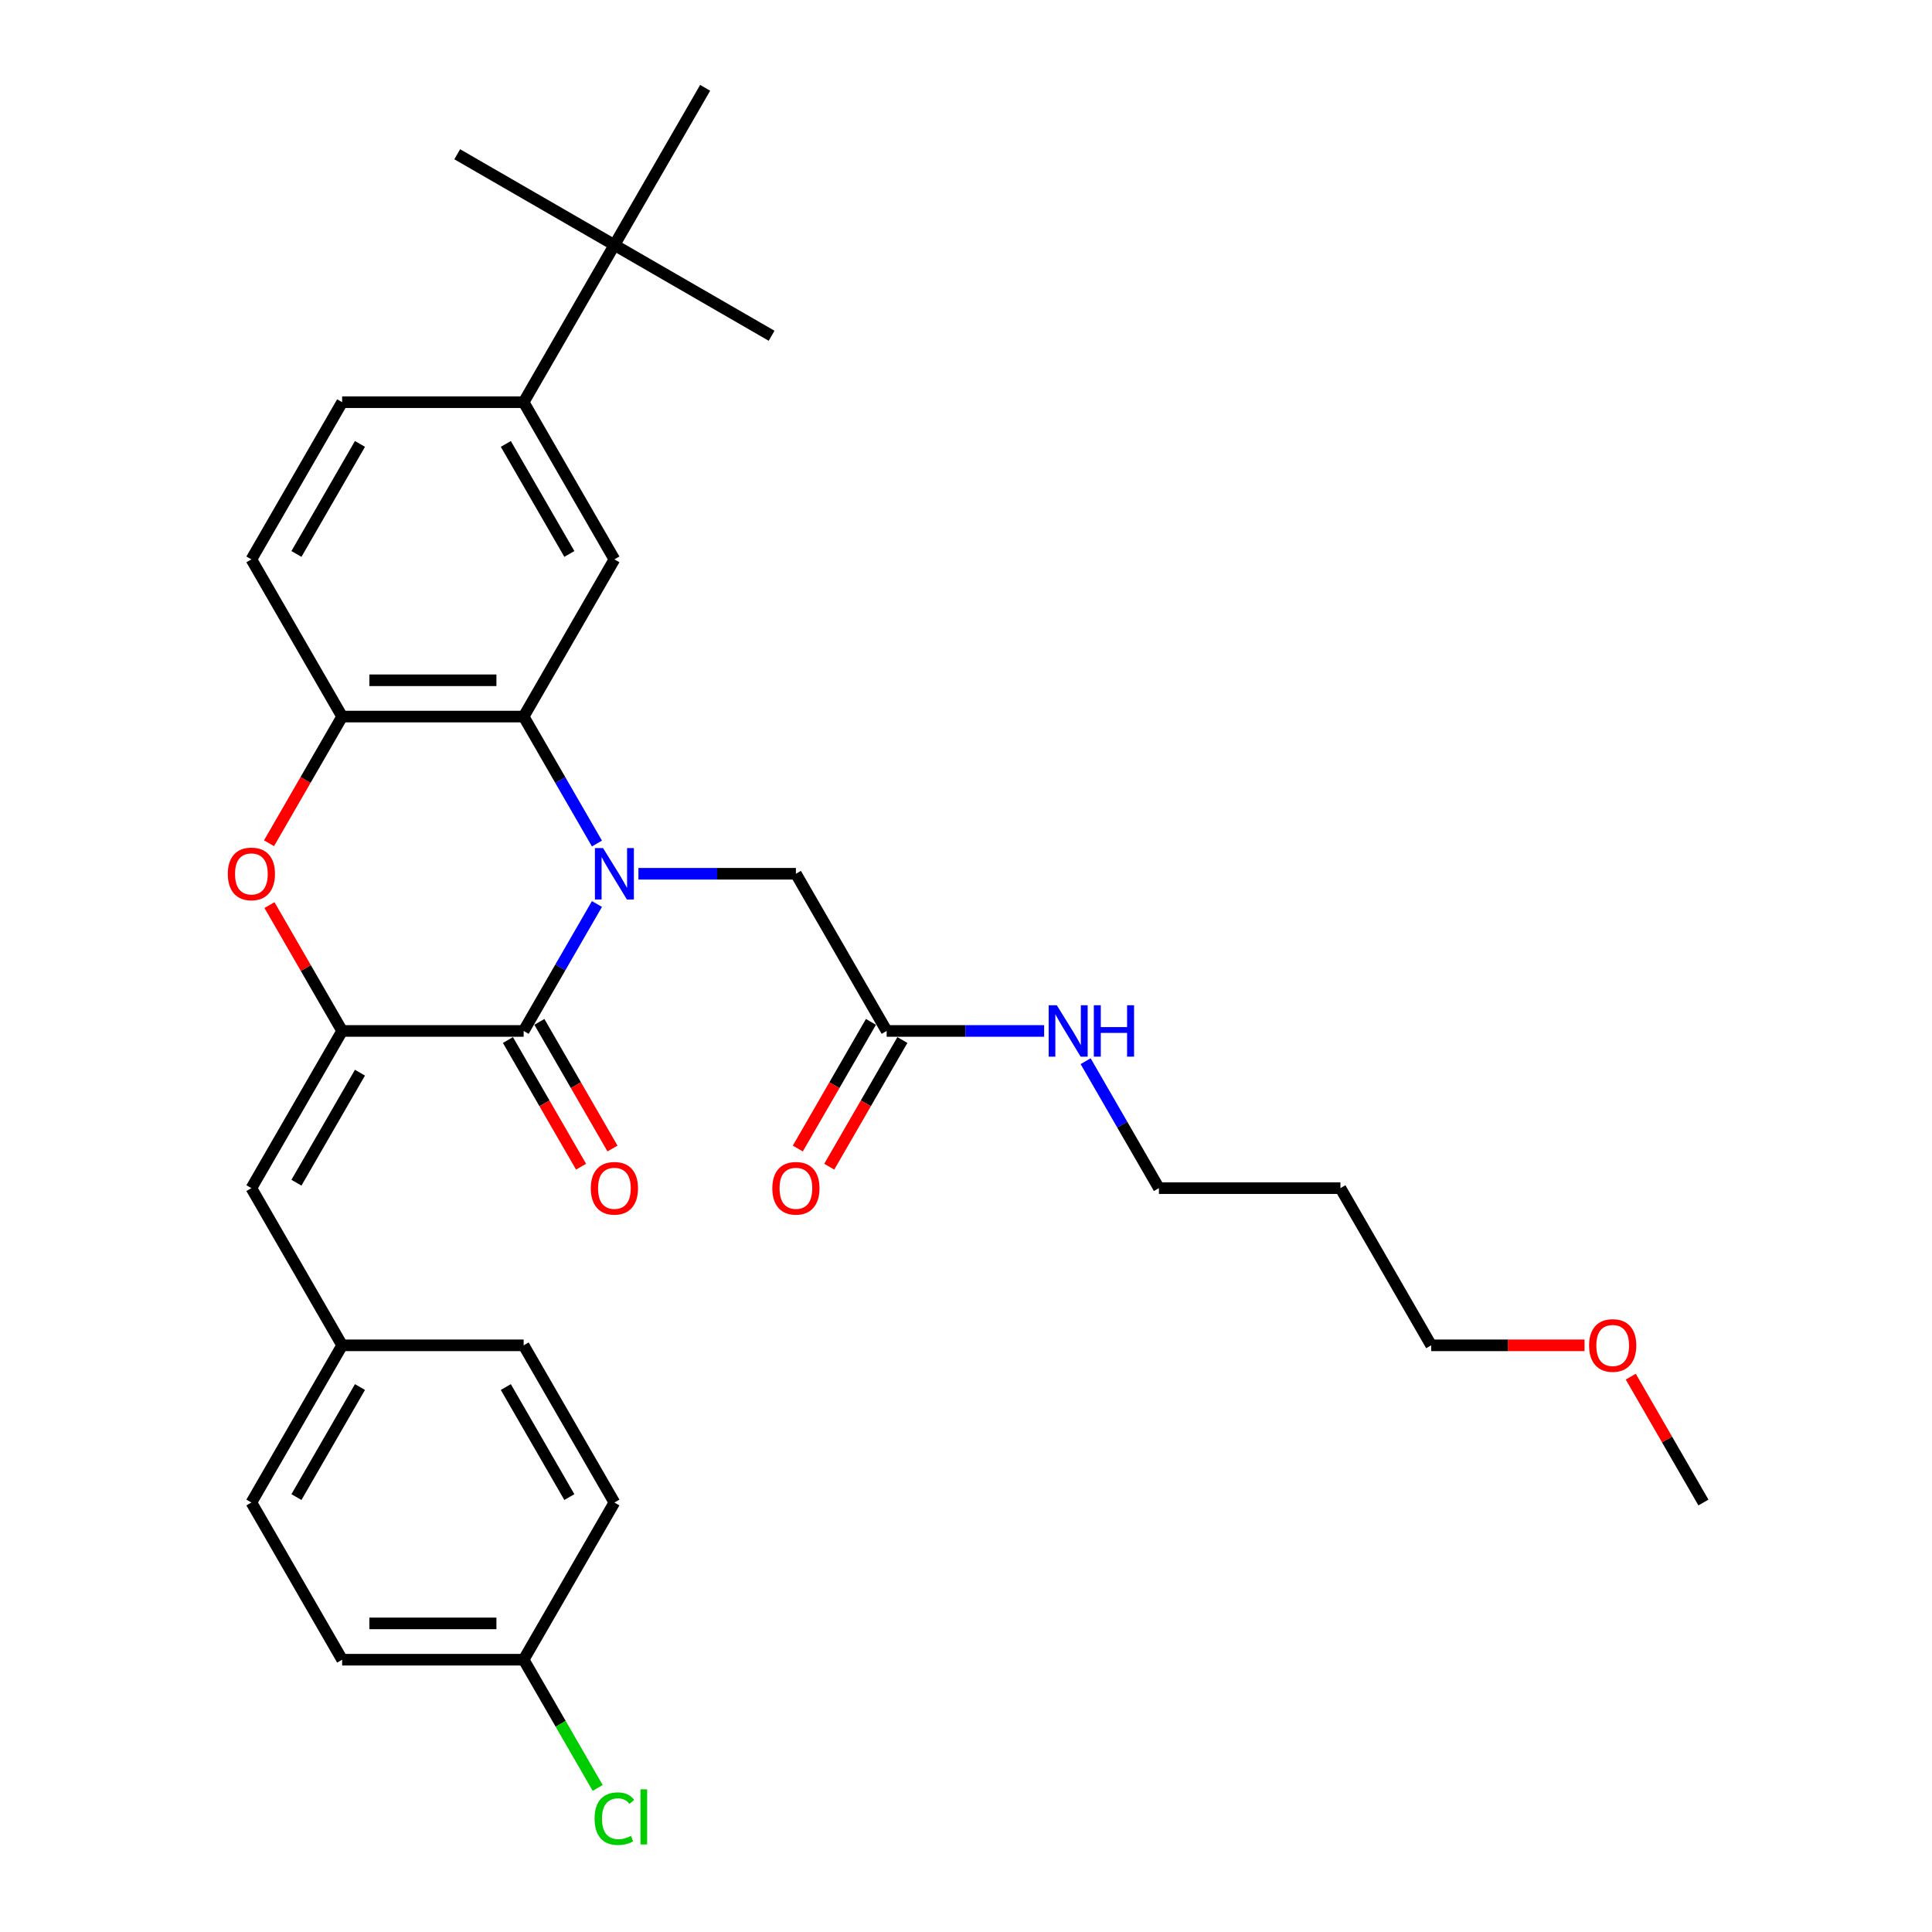 <?xml version='1.0' encoding='iso-8859-1'?>
<svg version='1.1' baseProfile='full'
              xmlns='http://www.w3.org/2000/svg'
                      xmlns:rdkit='http://www.rdkit.org/xml'
                      xmlns:xlink='http://www.w3.org/1999/xlink'
                  xml:space='preserve'
width='1000px' height='1000px' viewBox='0 0 1000 1000'>
<!-- END OF HEADER -->
<rect style='opacity:1.0;fill:#FFFFFF;stroke:none' width='1000' height='1000' x='0' y='0'> </rect>
<path class='bond-0' d='M 308.977,467.909 L 290.008,500.764' style='fill:none;fill-rule:evenodd;stroke:#0000FF;stroke-width:6px;stroke-linecap:butt;stroke-linejoin:miter;stroke-opacity:1' />
<path class='bond-0' d='M 290.008,500.764 L 271.04,533.618' style='fill:none;fill-rule:evenodd;stroke:#000000;stroke-width:6px;stroke-linecap:butt;stroke-linejoin:miter;stroke-opacity:1' />
<path class='bond-2' d='M 308.977,436.606 L 290.008,403.752' style='fill:none;fill-rule:evenodd;stroke:#0000FF;stroke-width:6px;stroke-linecap:butt;stroke-linejoin:miter;stroke-opacity:1' />
<path class='bond-2' d='M 290.008,403.752 L 271.04,370.897' style='fill:none;fill-rule:evenodd;stroke:#000000;stroke-width:6px;stroke-linecap:butt;stroke-linejoin:miter;stroke-opacity:1' />
<path class='bond-7' d='M 330.452,452.258 L 371.206,452.258' style='fill:none;fill-rule:evenodd;stroke:#0000FF;stroke-width:6px;stroke-linecap:butt;stroke-linejoin:miter;stroke-opacity:1' />
<path class='bond-7' d='M 371.206,452.258 L 411.961,452.258' style='fill:none;fill-rule:evenodd;stroke:#000000;stroke-width:6px;stroke-linecap:butt;stroke-linejoin:miter;stroke-opacity:1' />
<path class='bond-1' d='M 271.04,533.618 L 177.093,533.618' style='fill:none;fill-rule:evenodd;stroke:#000000;stroke-width:6px;stroke-linecap:butt;stroke-linejoin:miter;stroke-opacity:1' />
<path class='bond-10' d='M 262.904,538.316 L 281.829,571.095' style='fill:none;fill-rule:evenodd;stroke:#000000;stroke-width:6px;stroke-linecap:butt;stroke-linejoin:miter;stroke-opacity:1' />
<path class='bond-10' d='M 281.829,571.095 L 300.754,603.874' style='fill:none;fill-rule:evenodd;stroke:#FF0000;stroke-width:6px;stroke-linecap:butt;stroke-linejoin:miter;stroke-opacity:1' />
<path class='bond-10' d='M 279.176,528.921 L 298.101,561.7' style='fill:none;fill-rule:evenodd;stroke:#000000;stroke-width:6px;stroke-linecap:butt;stroke-linejoin:miter;stroke-opacity:1' />
<path class='bond-10' d='M 298.101,561.7 L 317.026,594.48' style='fill:none;fill-rule:evenodd;stroke:#FF0000;stroke-width:6px;stroke-linecap:butt;stroke-linejoin:miter;stroke-opacity:1' />
<path class='bond-6' d='M 177.093,533.618 L 130.119,614.979' style='fill:none;fill-rule:evenodd;stroke:#000000;stroke-width:6px;stroke-linecap:butt;stroke-linejoin:miter;stroke-opacity:1' />
<path class='bond-6' d='M 186.319,555.217 L 153.437,612.17' style='fill:none;fill-rule:evenodd;stroke:#000000;stroke-width:6px;stroke-linecap:butt;stroke-linejoin:miter;stroke-opacity:1' />
<path class='bond-31' d='M 177.093,533.618 L 158.287,501.046' style='fill:none;fill-rule:evenodd;stroke:#000000;stroke-width:6px;stroke-linecap:butt;stroke-linejoin:miter;stroke-opacity:1' />
<path class='bond-31' d='M 158.287,501.046 L 139.481,468.473' style='fill:none;fill-rule:evenodd;stroke:#FF0000;stroke-width:6px;stroke-linecap:butt;stroke-linejoin:miter;stroke-opacity:1' />
<path class='bond-4' d='M 271.04,370.897 L 177.093,370.897' style='fill:none;fill-rule:evenodd;stroke:#000000;stroke-width:6px;stroke-linecap:butt;stroke-linejoin:miter;stroke-opacity:1' />
<path class='bond-4' d='M 256.948,352.108 L 191.185,352.108' style='fill:none;fill-rule:evenodd;stroke:#000000;stroke-width:6px;stroke-linecap:butt;stroke-linejoin:miter;stroke-opacity:1' />
<path class='bond-5' d='M 271.04,370.897 L 318.013,289.536' style='fill:none;fill-rule:evenodd;stroke:#000000;stroke-width:6px;stroke-linecap:butt;stroke-linejoin:miter;stroke-opacity:1' />
<path class='bond-3' d='M 139.242,436.456 L 158.167,403.676' style='fill:none;fill-rule:evenodd;stroke:#FF0000;stroke-width:6px;stroke-linecap:butt;stroke-linejoin:miter;stroke-opacity:1' />
<path class='bond-3' d='M 158.167,403.676 L 177.093,370.897' style='fill:none;fill-rule:evenodd;stroke:#000000;stroke-width:6px;stroke-linecap:butt;stroke-linejoin:miter;stroke-opacity:1' />
<path class='bond-12' d='M 177.093,370.897 L 130.119,289.536' style='fill:none;fill-rule:evenodd;stroke:#000000;stroke-width:6px;stroke-linecap:butt;stroke-linejoin:miter;stroke-opacity:1' />
<path class='bond-8' d='M 318.013,289.536 L 271.04,208.176' style='fill:none;fill-rule:evenodd;stroke:#000000;stroke-width:6px;stroke-linecap:butt;stroke-linejoin:miter;stroke-opacity:1' />
<path class='bond-8' d='M 294.695,286.727 L 261.814,229.775' style='fill:none;fill-rule:evenodd;stroke:#000000;stroke-width:6px;stroke-linecap:butt;stroke-linejoin:miter;stroke-opacity:1' />
<path class='bond-15' d='M 130.119,614.979 L 177.093,696.34' style='fill:none;fill-rule:evenodd;stroke:#000000;stroke-width:6px;stroke-linecap:butt;stroke-linejoin:miter;stroke-opacity:1' />
<path class='bond-9' d='M 411.961,452.258 L 458.934,533.618' style='fill:none;fill-rule:evenodd;stroke:#000000;stroke-width:6px;stroke-linecap:butt;stroke-linejoin:miter;stroke-opacity:1' />
<path class='bond-11' d='M 271.04,208.176 L 318.013,126.815' style='fill:none;fill-rule:evenodd;stroke:#000000;stroke-width:6px;stroke-linecap:butt;stroke-linejoin:miter;stroke-opacity:1' />
<path class='bond-13' d='M 271.04,208.176 L 177.093,208.176' style='fill:none;fill-rule:evenodd;stroke:#000000;stroke-width:6px;stroke-linecap:butt;stroke-linejoin:miter;stroke-opacity:1' />
<path class='bond-14' d='M 450.798,528.921 L 431.873,561.7' style='fill:none;fill-rule:evenodd;stroke:#000000;stroke-width:6px;stroke-linecap:butt;stroke-linejoin:miter;stroke-opacity:1' />
<path class='bond-14' d='M 431.873,561.7 L 412.948,594.48' style='fill:none;fill-rule:evenodd;stroke:#FF0000;stroke-width:6px;stroke-linecap:butt;stroke-linejoin:miter;stroke-opacity:1' />
<path class='bond-14' d='M 467.07,538.316 L 448.145,571.095' style='fill:none;fill-rule:evenodd;stroke:#000000;stroke-width:6px;stroke-linecap:butt;stroke-linejoin:miter;stroke-opacity:1' />
<path class='bond-14' d='M 448.145,571.095 L 429.22,603.874' style='fill:none;fill-rule:evenodd;stroke:#FF0000;stroke-width:6px;stroke-linecap:butt;stroke-linejoin:miter;stroke-opacity:1' />
<path class='bond-16' d='M 458.934,533.618 L 499.688,533.618' style='fill:none;fill-rule:evenodd;stroke:#000000;stroke-width:6px;stroke-linecap:butt;stroke-linejoin:miter;stroke-opacity:1' />
<path class='bond-16' d='M 499.688,533.618 L 540.443,533.618' style='fill:none;fill-rule:evenodd;stroke:#0000FF;stroke-width:6px;stroke-linecap:butt;stroke-linejoin:miter;stroke-opacity:1' />
<path class='bond-25' d='M 318.013,126.815 L 399.374,173.789' style='fill:none;fill-rule:evenodd;stroke:#000000;stroke-width:6px;stroke-linecap:butt;stroke-linejoin:miter;stroke-opacity:1' />
<path class='bond-26' d='M 318.013,126.815 L 236.653,79.842' style='fill:none;fill-rule:evenodd;stroke:#000000;stroke-width:6px;stroke-linecap:butt;stroke-linejoin:miter;stroke-opacity:1' />
<path class='bond-27' d='M 318.013,126.815 L 364.987,45.455' style='fill:none;fill-rule:evenodd;stroke:#000000;stroke-width:6px;stroke-linecap:butt;stroke-linejoin:miter;stroke-opacity:1' />
<path class='bond-32' d='M 130.119,289.536 L 177.093,208.176' style='fill:none;fill-rule:evenodd;stroke:#000000;stroke-width:6px;stroke-linecap:butt;stroke-linejoin:miter;stroke-opacity:1' />
<path class='bond-32' d='M 153.437,286.727 L 186.319,229.775' style='fill:none;fill-rule:evenodd;stroke:#000000;stroke-width:6px;stroke-linecap:butt;stroke-linejoin:miter;stroke-opacity:1' />
<path class='bond-19' d='M 177.093,696.34 L 271.04,696.34' style='fill:none;fill-rule:evenodd;stroke:#000000;stroke-width:6px;stroke-linecap:butt;stroke-linejoin:miter;stroke-opacity:1' />
<path class='bond-20' d='M 177.093,696.34 L 130.119,777.7' style='fill:none;fill-rule:evenodd;stroke:#000000;stroke-width:6px;stroke-linecap:butt;stroke-linejoin:miter;stroke-opacity:1' />
<path class='bond-20' d='M 186.319,717.938 L 153.437,774.891' style='fill:none;fill-rule:evenodd;stroke:#000000;stroke-width:6px;stroke-linecap:butt;stroke-linejoin:miter;stroke-opacity:1' />
<path class='bond-28' d='M 561.918,549.27 L 580.886,582.124' style='fill:none;fill-rule:evenodd;stroke:#0000FF;stroke-width:6px;stroke-linecap:butt;stroke-linejoin:miter;stroke-opacity:1' />
<path class='bond-28' d='M 580.886,582.124 L 599.855,614.979' style='fill:none;fill-rule:evenodd;stroke:#000000;stroke-width:6px;stroke-linecap:butt;stroke-linejoin:miter;stroke-opacity:1' />
<path class='bond-17' d='M 271.04,859.061 L 177.093,859.061' style='fill:none;fill-rule:evenodd;stroke:#000000;stroke-width:6px;stroke-linecap:butt;stroke-linejoin:miter;stroke-opacity:1' />
<path class='bond-17' d='M 256.948,840.271 L 191.185,840.271' style='fill:none;fill-rule:evenodd;stroke:#000000;stroke-width:6px;stroke-linecap:butt;stroke-linejoin:miter;stroke-opacity:1' />
<path class='bond-18' d='M 271.04,859.061 L 290.198,892.244' style='fill:none;fill-rule:evenodd;stroke:#000000;stroke-width:6px;stroke-linecap:butt;stroke-linejoin:miter;stroke-opacity:1' />
<path class='bond-18' d='M 290.198,892.244 L 309.357,925.428' style='fill:none;fill-rule:evenodd;stroke:#00CC00;stroke-width:6px;stroke-linecap:butt;stroke-linejoin:miter;stroke-opacity:1' />
<path class='bond-33' d='M 271.04,859.061 L 318.013,777.7' style='fill:none;fill-rule:evenodd;stroke:#000000;stroke-width:6px;stroke-linecap:butt;stroke-linejoin:miter;stroke-opacity:1' />
<path class='bond-22' d='M 271.04,696.34 L 318.013,777.7' style='fill:none;fill-rule:evenodd;stroke:#000000;stroke-width:6px;stroke-linecap:butt;stroke-linejoin:miter;stroke-opacity:1' />
<path class='bond-22' d='M 261.814,717.938 L 294.695,774.891' style='fill:none;fill-rule:evenodd;stroke:#000000;stroke-width:6px;stroke-linecap:butt;stroke-linejoin:miter;stroke-opacity:1' />
<path class='bond-21' d='M 130.119,777.7 L 177.093,859.061' style='fill:none;fill-rule:evenodd;stroke:#000000;stroke-width:6px;stroke-linecap:butt;stroke-linejoin:miter;stroke-opacity:1' />
<path class='bond-23' d='M 693.802,614.979 L 599.855,614.979' style='fill:none;fill-rule:evenodd;stroke:#000000;stroke-width:6px;stroke-linecap:butt;stroke-linejoin:miter;stroke-opacity:1' />
<path class='bond-29' d='M 693.802,614.979 L 740.776,696.34' style='fill:none;fill-rule:evenodd;stroke:#000000;stroke-width:6px;stroke-linecap:butt;stroke-linejoin:miter;stroke-opacity:1' />
<path class='bond-24' d='M 820.161,696.34 L 780.468,696.34' style='fill:none;fill-rule:evenodd;stroke:#FF0000;stroke-width:6px;stroke-linecap:butt;stroke-linejoin:miter;stroke-opacity:1' />
<path class='bond-24' d='M 780.468,696.34 L 740.776,696.34' style='fill:none;fill-rule:evenodd;stroke:#000000;stroke-width:6px;stroke-linecap:butt;stroke-linejoin:miter;stroke-opacity:1' />
<path class='bond-30' d='M 844.085,712.555 L 862.891,745.128' style='fill:none;fill-rule:evenodd;stroke:#FF0000;stroke-width:6px;stroke-linecap:butt;stroke-linejoin:miter;stroke-opacity:1' />
<path class='bond-30' d='M 862.891,745.128 L 881.696,777.7' style='fill:none;fill-rule:evenodd;stroke:#000000;stroke-width:6px;stroke-linecap:butt;stroke-linejoin:miter;stroke-opacity:1' />
<path  class='atom-0' d='M 312.132 438.955
L 320.851 453.047
Q 321.715 454.437, 323.105 456.955
Q 324.496 459.473, 324.571 459.623
L 324.571 438.955
L 328.103 438.955
L 328.103 465.561
L 324.458 465.561
L 315.101 450.153
Q 314.011 448.35, 312.846 446.283
Q 311.719 444.216, 311.381 443.577
L 311.381 465.561
L 307.923 465.561
L 307.923 438.955
L 312.132 438.955
' fill='#0000FF'/>
<path  class='atom-4' d='M 117.906 452.333
Q 117.906 445.944, 121.062 442.374
Q 124.219 438.804, 130.119 438.804
Q 136.019 438.804, 139.176 442.374
Q 142.332 445.944, 142.332 452.333
Q 142.332 458.796, 139.138 462.479
Q 135.944 466.124, 130.119 466.124
Q 124.257 466.124, 121.062 462.479
Q 117.906 458.834, 117.906 452.333
M 130.119 463.118
Q 134.178 463.118, 136.357 460.412
Q 138.574 457.669, 138.574 452.333
Q 138.574 447.109, 136.357 444.479
Q 134.178 441.811, 130.119 441.811
Q 126.06 441.811, 123.843 444.441
Q 121.664 447.072, 121.664 452.333
Q 121.664 457.707, 123.843 460.412
Q 126.06 463.118, 130.119 463.118
' fill='#FF0000'/>
<path  class='atom-11' d='M 305.8 615.054
Q 305.8 608.666, 308.957 605.096
Q 312.113 601.526, 318.013 601.526
Q 323.913 601.526, 327.07 605.096
Q 330.226 608.666, 330.226 615.054
Q 330.226 621.518, 327.032 625.2
Q 323.838 628.846, 318.013 628.846
Q 312.151 628.846, 308.957 625.2
Q 305.8 621.555, 305.8 615.054
M 318.013 625.839
Q 322.072 625.839, 324.251 623.134
Q 326.469 620.39, 326.469 615.054
Q 326.469 609.831, 324.251 607.2
Q 322.072 604.532, 318.013 604.532
Q 313.955 604.532, 311.738 607.163
Q 309.558 609.793, 309.558 615.054
Q 309.558 620.428, 311.738 623.134
Q 313.955 625.839, 318.013 625.839
' fill='#FF0000'/>
<path  class='atom-15' d='M 399.747 615.054
Q 399.747 608.666, 402.904 605.096
Q 406.061 601.526, 411.961 601.526
Q 417.86 601.526, 421.017 605.096
Q 424.174 608.666, 424.174 615.054
Q 424.174 621.518, 420.979 625.2
Q 417.785 628.846, 411.961 628.846
Q 406.098 628.846, 402.904 625.2
Q 399.747 621.555, 399.747 615.054
M 411.961 625.839
Q 416.019 625.839, 418.199 623.134
Q 420.416 620.39, 420.416 615.054
Q 420.416 609.831, 418.199 607.2
Q 416.019 604.532, 411.961 604.532
Q 407.902 604.532, 405.685 607.163
Q 403.505 609.793, 403.505 615.054
Q 403.505 620.428, 405.685 623.134
Q 407.902 625.839, 411.961 625.839
' fill='#FF0000'/>
<path  class='atom-17' d='M 547 520.315
L 555.718 534.408
Q 556.583 535.798, 557.973 538.316
Q 559.364 540.834, 559.439 540.984
L 559.439 520.315
L 562.971 520.315
L 562.971 546.921
L 559.326 546.921
L 549.969 531.514
Q 548.879 529.71, 547.714 527.643
Q 546.587 525.576, 546.249 524.938
L 546.249 546.921
L 542.791 546.921
L 542.791 520.315
L 547 520.315
' fill='#0000FF'/>
<path  class='atom-17' d='M 566.165 520.315
L 569.773 520.315
L 569.773 531.627
L 583.377 531.627
L 583.377 520.315
L 586.984 520.315
L 586.984 546.921
L 583.377 546.921
L 583.377 534.633
L 569.773 534.633
L 569.773 546.921
L 566.165 546.921
L 566.165 520.315
' fill='#0000FF'/>
<path  class='atom-19' d='M 307.754 941.342
Q 307.754 934.728, 310.836 931.271
Q 313.955 927.776, 319.855 927.776
Q 325.341 927.776, 328.272 931.647
L 325.792 933.676
Q 323.65 930.858, 319.855 930.858
Q 315.834 930.858, 313.692 933.563
Q 311.587 936.231, 311.587 941.342
Q 311.587 946.603, 313.767 949.309
Q 315.984 952.015, 320.268 952.015
Q 323.199 952.015, 326.619 950.248
L 327.671 953.067
Q 326.281 953.969, 324.176 954.495
Q 322.072 955.021, 319.742 955.021
Q 313.955 955.021, 310.836 951.489
Q 307.754 947.956, 307.754 941.342
' fill='#00CC00'/>
<path  class='atom-19' d='M 331.504 926.16
L 334.961 926.16
L 334.961 954.683
L 331.504 954.683
L 331.504 926.16
' fill='#00CC00'/>
<path  class='atom-25' d='M 822.51 696.415
Q 822.51 690.026, 825.666 686.456
Q 828.823 682.886, 834.723 682.886
Q 840.623 682.886, 843.779 686.456
Q 846.936 690.026, 846.936 696.415
Q 846.936 702.878, 843.742 706.561
Q 840.548 710.206, 834.723 710.206
Q 828.86 710.206, 825.666 706.561
Q 822.51 702.916, 822.51 696.415
M 834.723 707.2
Q 838.781 707.2, 840.961 704.494
Q 843.178 701.751, 843.178 696.415
Q 843.178 691.191, 840.961 688.561
Q 838.781 685.893, 834.723 685.893
Q 830.664 685.893, 828.447 688.523
Q 826.268 691.154, 826.268 696.415
Q 826.268 701.789, 828.447 704.494
Q 830.664 707.2, 834.723 707.2
' fill='#FF0000'/>
</svg>
